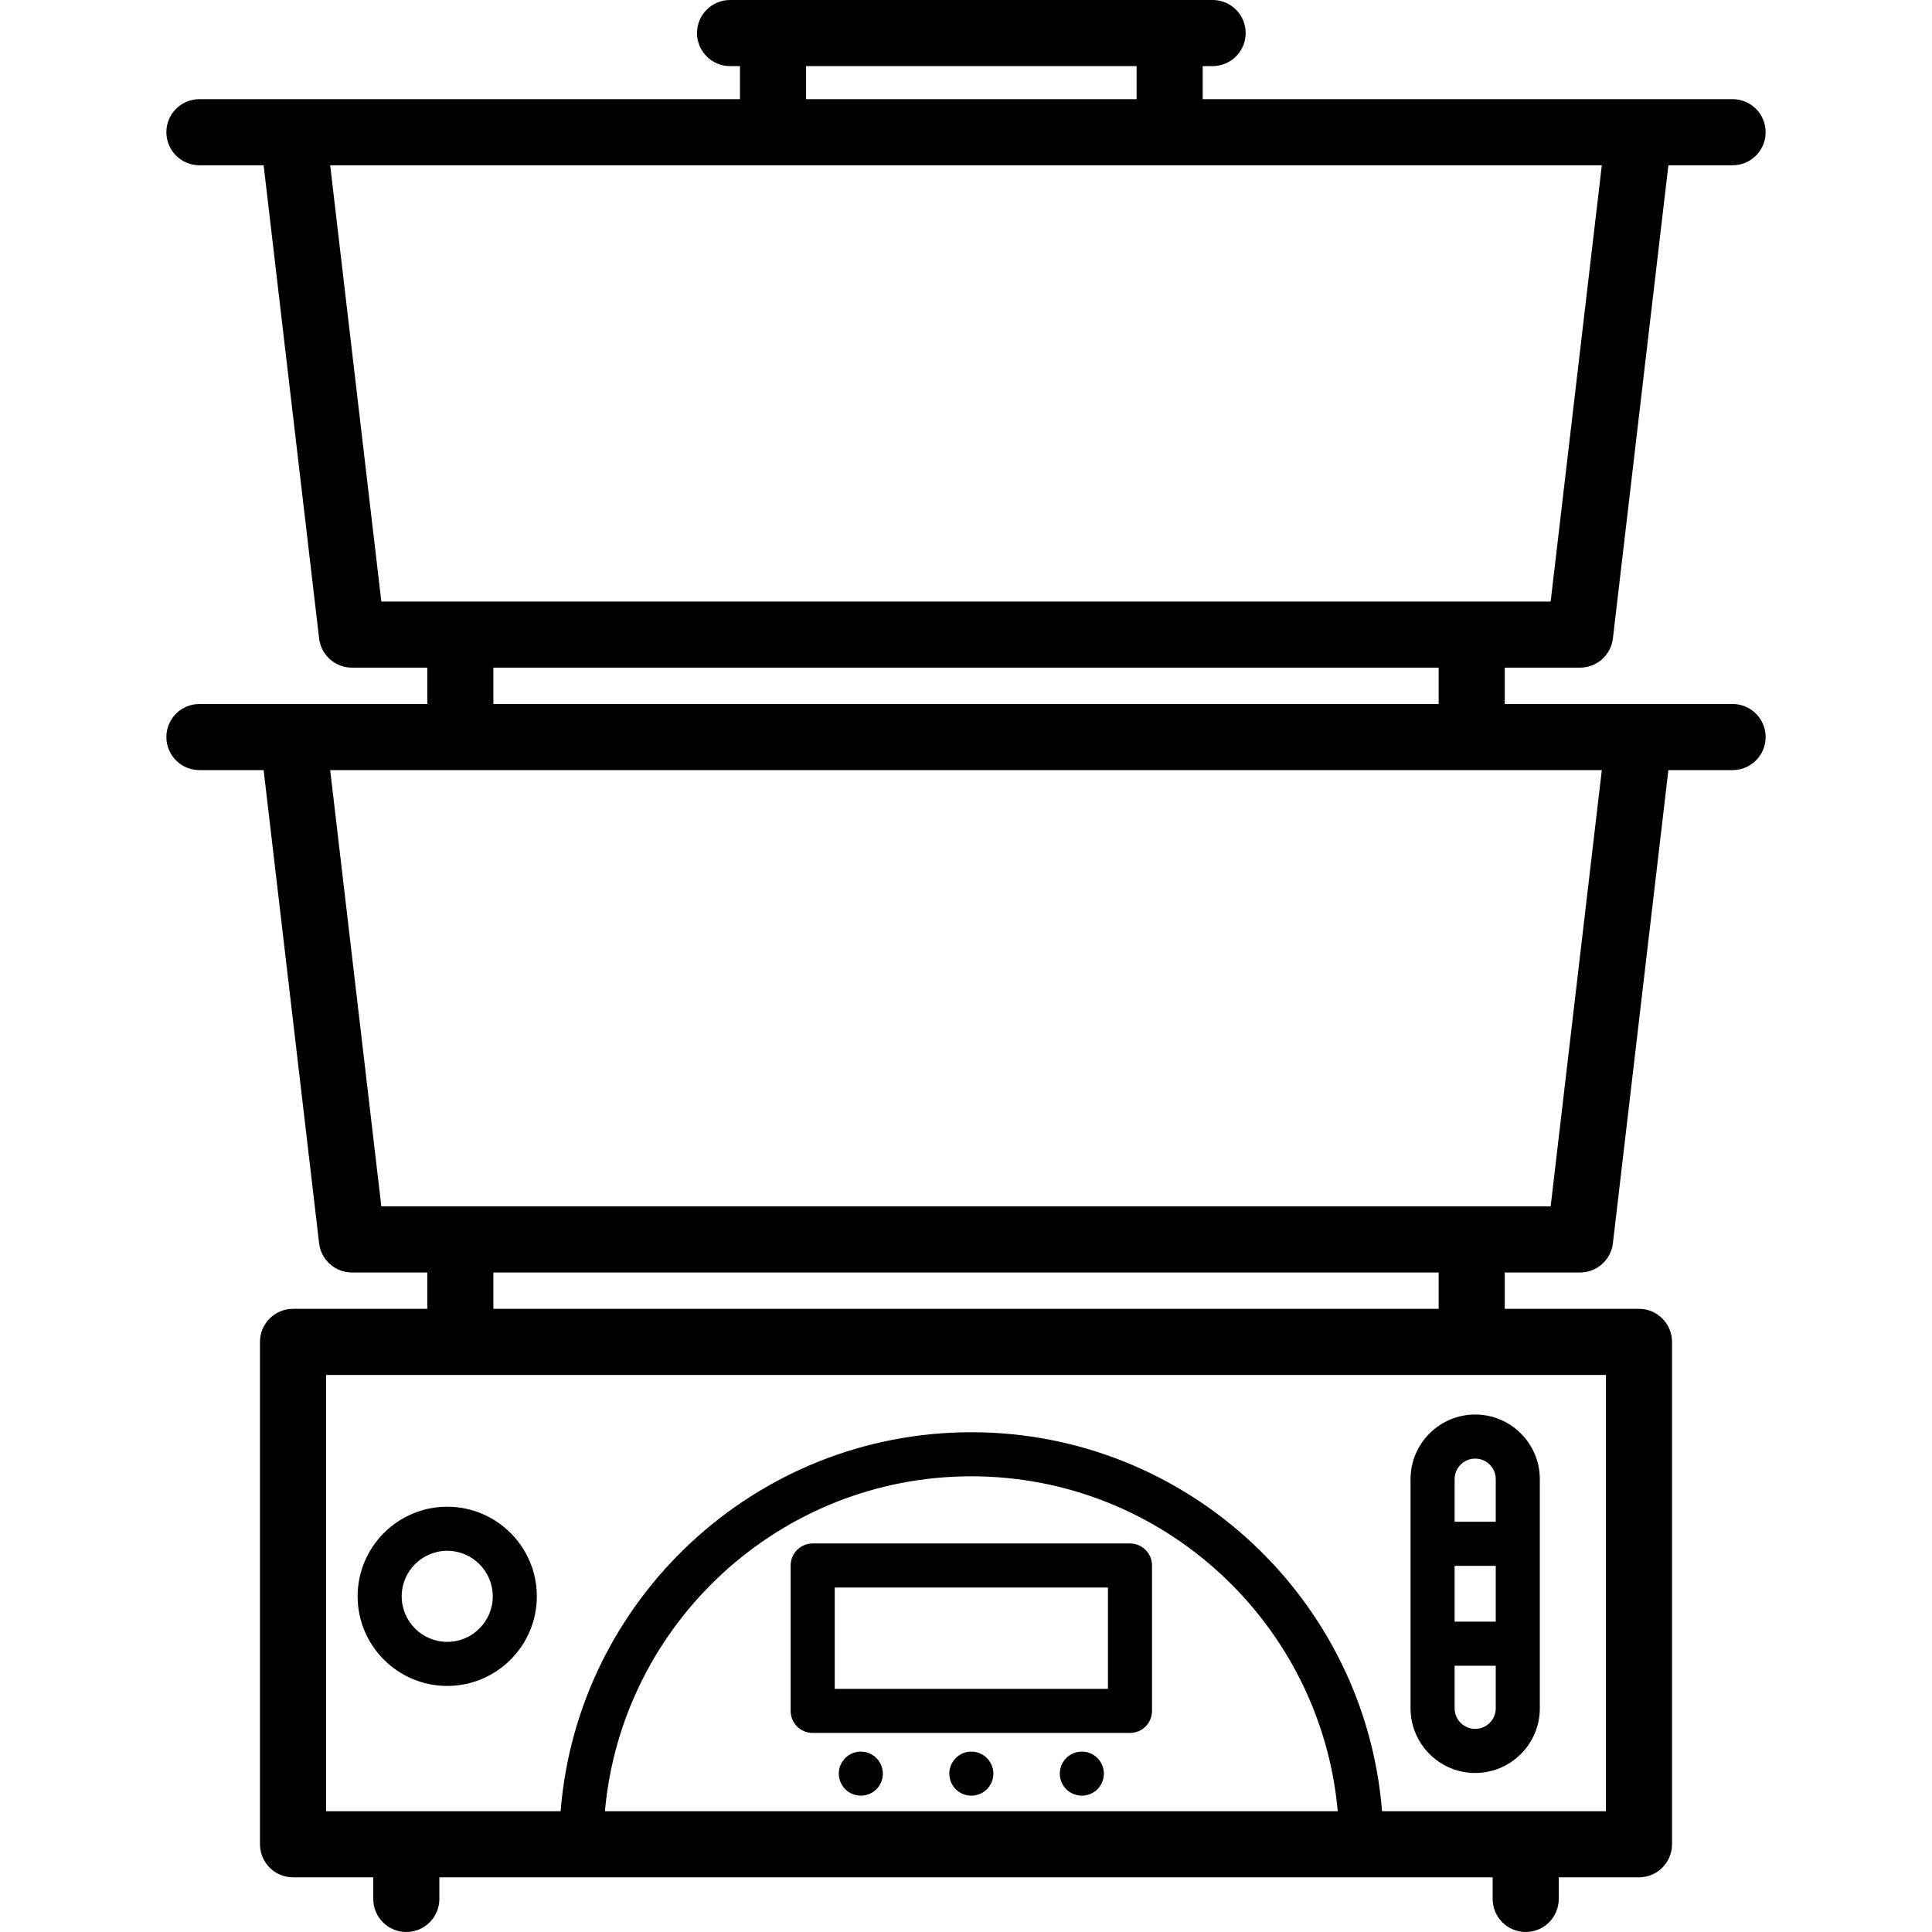 <?xml version='1.0' encoding='iso-8859-1'?>
<!DOCTYPE svg PUBLIC '-//W3C//DTD SVG 1.1//EN' 'http://www.w3.org/Graphics/SVG/1.1/DTD/svg11.dtd'>
<!-- Uploaded to: SVG Repo, www.svgrepo.com, Generator: SVG Repo Mixer Tools -->
<svg fill="#000000" height="800px" width="800px" version="1.1" xmlns="http://www.w3.org/2000/svg" viewBox="0 0 438.385 438.385" xmlns:xlink="http://www.w3.org/1999/xlink" enable-background="new 0 0 438.385 438.385">
  <g>
    <path d="m393.137,159.742h-21.242-30.453v-8.249h17.086c3.805,0 7.006-2.848 7.449-6.626l12.59-107.368h14.57c4.143,0 7.5-3.358 7.5-7.5s-3.357-7.5-7.5-7.5h-120.237v-7.499h2.25c4.143,0 7.5-3.358 7.5-7.5s-3.357-7.5-7.5-7.5h-9.75-89.995-9.75c-4.142,0-7.5,3.358-7.5,7.5s3.358,7.5 7.5,7.5h2.25v7.499h-122.657c-4.142,0-7.5,3.358-7.5,7.5s3.358,7.5 7.5,7.5h14.571l12.59,107.368c0.443,3.778 3.645,6.626 7.449,6.626h17.094v8.249h-30.462-21.242c-4.142,0-7.5,3.358-7.5,7.5s3.358,7.5 7.5,7.5h14.571l12.59,107.368c0.443,3.778 3.645,6.626 7.449,6.626h17.094v8.249h-30.462c-4.142,0-7.5,3.358-7.5,7.5v113.994c0,4.142 3.358,7.5 7.5,7.5h18.202v4.906c0,4.142 3.358,7.5 7.5,7.5s7.5-3.358 7.5-7.5v-4.906h239v4.906c0,4.142 3.357,7.5 7.5,7.5s7.5-3.358 7.5-7.5v-4.906h18.202c4.143,0 7.5-3.358 7.5-7.5v-113.994c0-4.142-3.357-7.5-7.5-7.5h-30.453v-8.249h17.086c3.805,0 7.006-2.848 7.449-6.626l12.59-107.368h14.57c4.143,0 7.5-3.358 7.5-7.5s-3.356-7.5-7.499-7.5zm-210.232-144.742h74.995v7.499h-74.995v-7.499zm-107.984,22.499h288.543l-11.608,98.995h-265.327l-11.608-98.995zm37.031,113.994h214.49v8.249h-214.49v-8.249zm25.308,259.486c3.807-42.537 39.632-75.995 83.142-75.995 43.51,0 79.334,33.458 83.141,75.995h-166.283zm227.135,0h-50.798c-3.833-48.06-44.165-85.995-93.194-85.995s-89.362,37.936-93.195,85.995h-53.218v-98.994h290.405v98.994zm-37.953-113.994h-214.49v-8.249h214.49v8.249zm25.414-23.249h-265.327l-11.608-98.995h288.543l-11.608,98.995z"/>
    <path d="m256.401,350.22h-71.997c-2.761,0-5,2.239-5,5v32.998c0,2.761 2.239,5 5,5h71.997c2.762,0 5-2.239 5-5v-32.998c0-2.761-2.238-5-5-5zm-5,32.998h-61.997v-22.998h61.997v22.998z"/>
    <path d="m195.326,397.451c-1.32,0-2.61,0.53-3.53,1.47-0.93,0.93-1.47,2.21-1.47,3.53 0,1.32 0.54,2.61 1.47,3.54 0.93,0.93 2.21,1.46 3.53,1.46s2.61-0.53 3.54-1.46c0.93-0.93 1.46-2.22 1.46-3.54 0-1.32-0.53-2.6-1.46-3.53-0.93-0.94-2.22-1.47-3.54-1.47z"/>
    <path d="m220.406,397.451c-1.32,0-2.61,0.53-3.54,1.47-0.93,0.93-1.46,2.21-1.46,3.53 0,1.32 0.53,2.61 1.46,3.54 0.93,0.93 2.22,1.46 3.54,1.46 1.31,0 2.6-0.53 3.53-1.46 0.93-0.93 1.47-2.22 1.47-3.54 0-1.32-0.54-2.6-1.47-3.53-0.931-0.94-2.221-1.47-3.53-1.47z"/>
    <path d="m245.476,397.451c-1.311,0-2.601,0.53-3.53,1.46-0.94,0.94-1.47,2.22-1.47,3.54 0,1.32 0.529,2.61 1.47,3.54 0.93,0.93 2.22,1.46 3.53,1.46 1.319,0 2.609-0.53 3.539-1.46 0.931-0.93 1.461-2.22 1.461-3.54 0-1.31-0.53-2.6-1.461-3.54-0.93-0.93-2.22-1.46-3.539-1.46z"/>
    <path d="m320.064,335.633v52c0,8.087 6.579,14.667 14.667,14.667 8.087,0 14.666-6.58 14.666-14.667v-52c0-8.087-6.579-14.667-14.666-14.667-8.088,0-14.667,6.58-14.667,14.667zm10,19.667h9.333v12.667h-9.333v-12.667zm4.667,37c-2.573,0-4.667-2.094-4.667-4.667v-9.667h9.333v9.667c-5.68434e-14,2.573-2.093,4.667-4.666,4.667zm4.666-56.667v9.667h-9.333v-9.667c0-2.573 2.094-4.667 4.667-4.667s4.666,2.094 4.666,4.667z"/>
    <path d="m101.479,341.885c-11.212,0-20.333,9.122-20.333,20.333 0,11.212 9.122,20.333 20.333,20.333 11.211,0 20.333-9.122 20.333-20.333 0-11.211-9.122-20.333-20.333-20.333zm0,30.667c-5.698,0-10.333-4.636-10.333-10.333s4.636-10.333 10.333-10.333 10.333,4.635 10.333,10.333-4.636,10.333-10.333,10.333z"/>
  </g>
</svg>